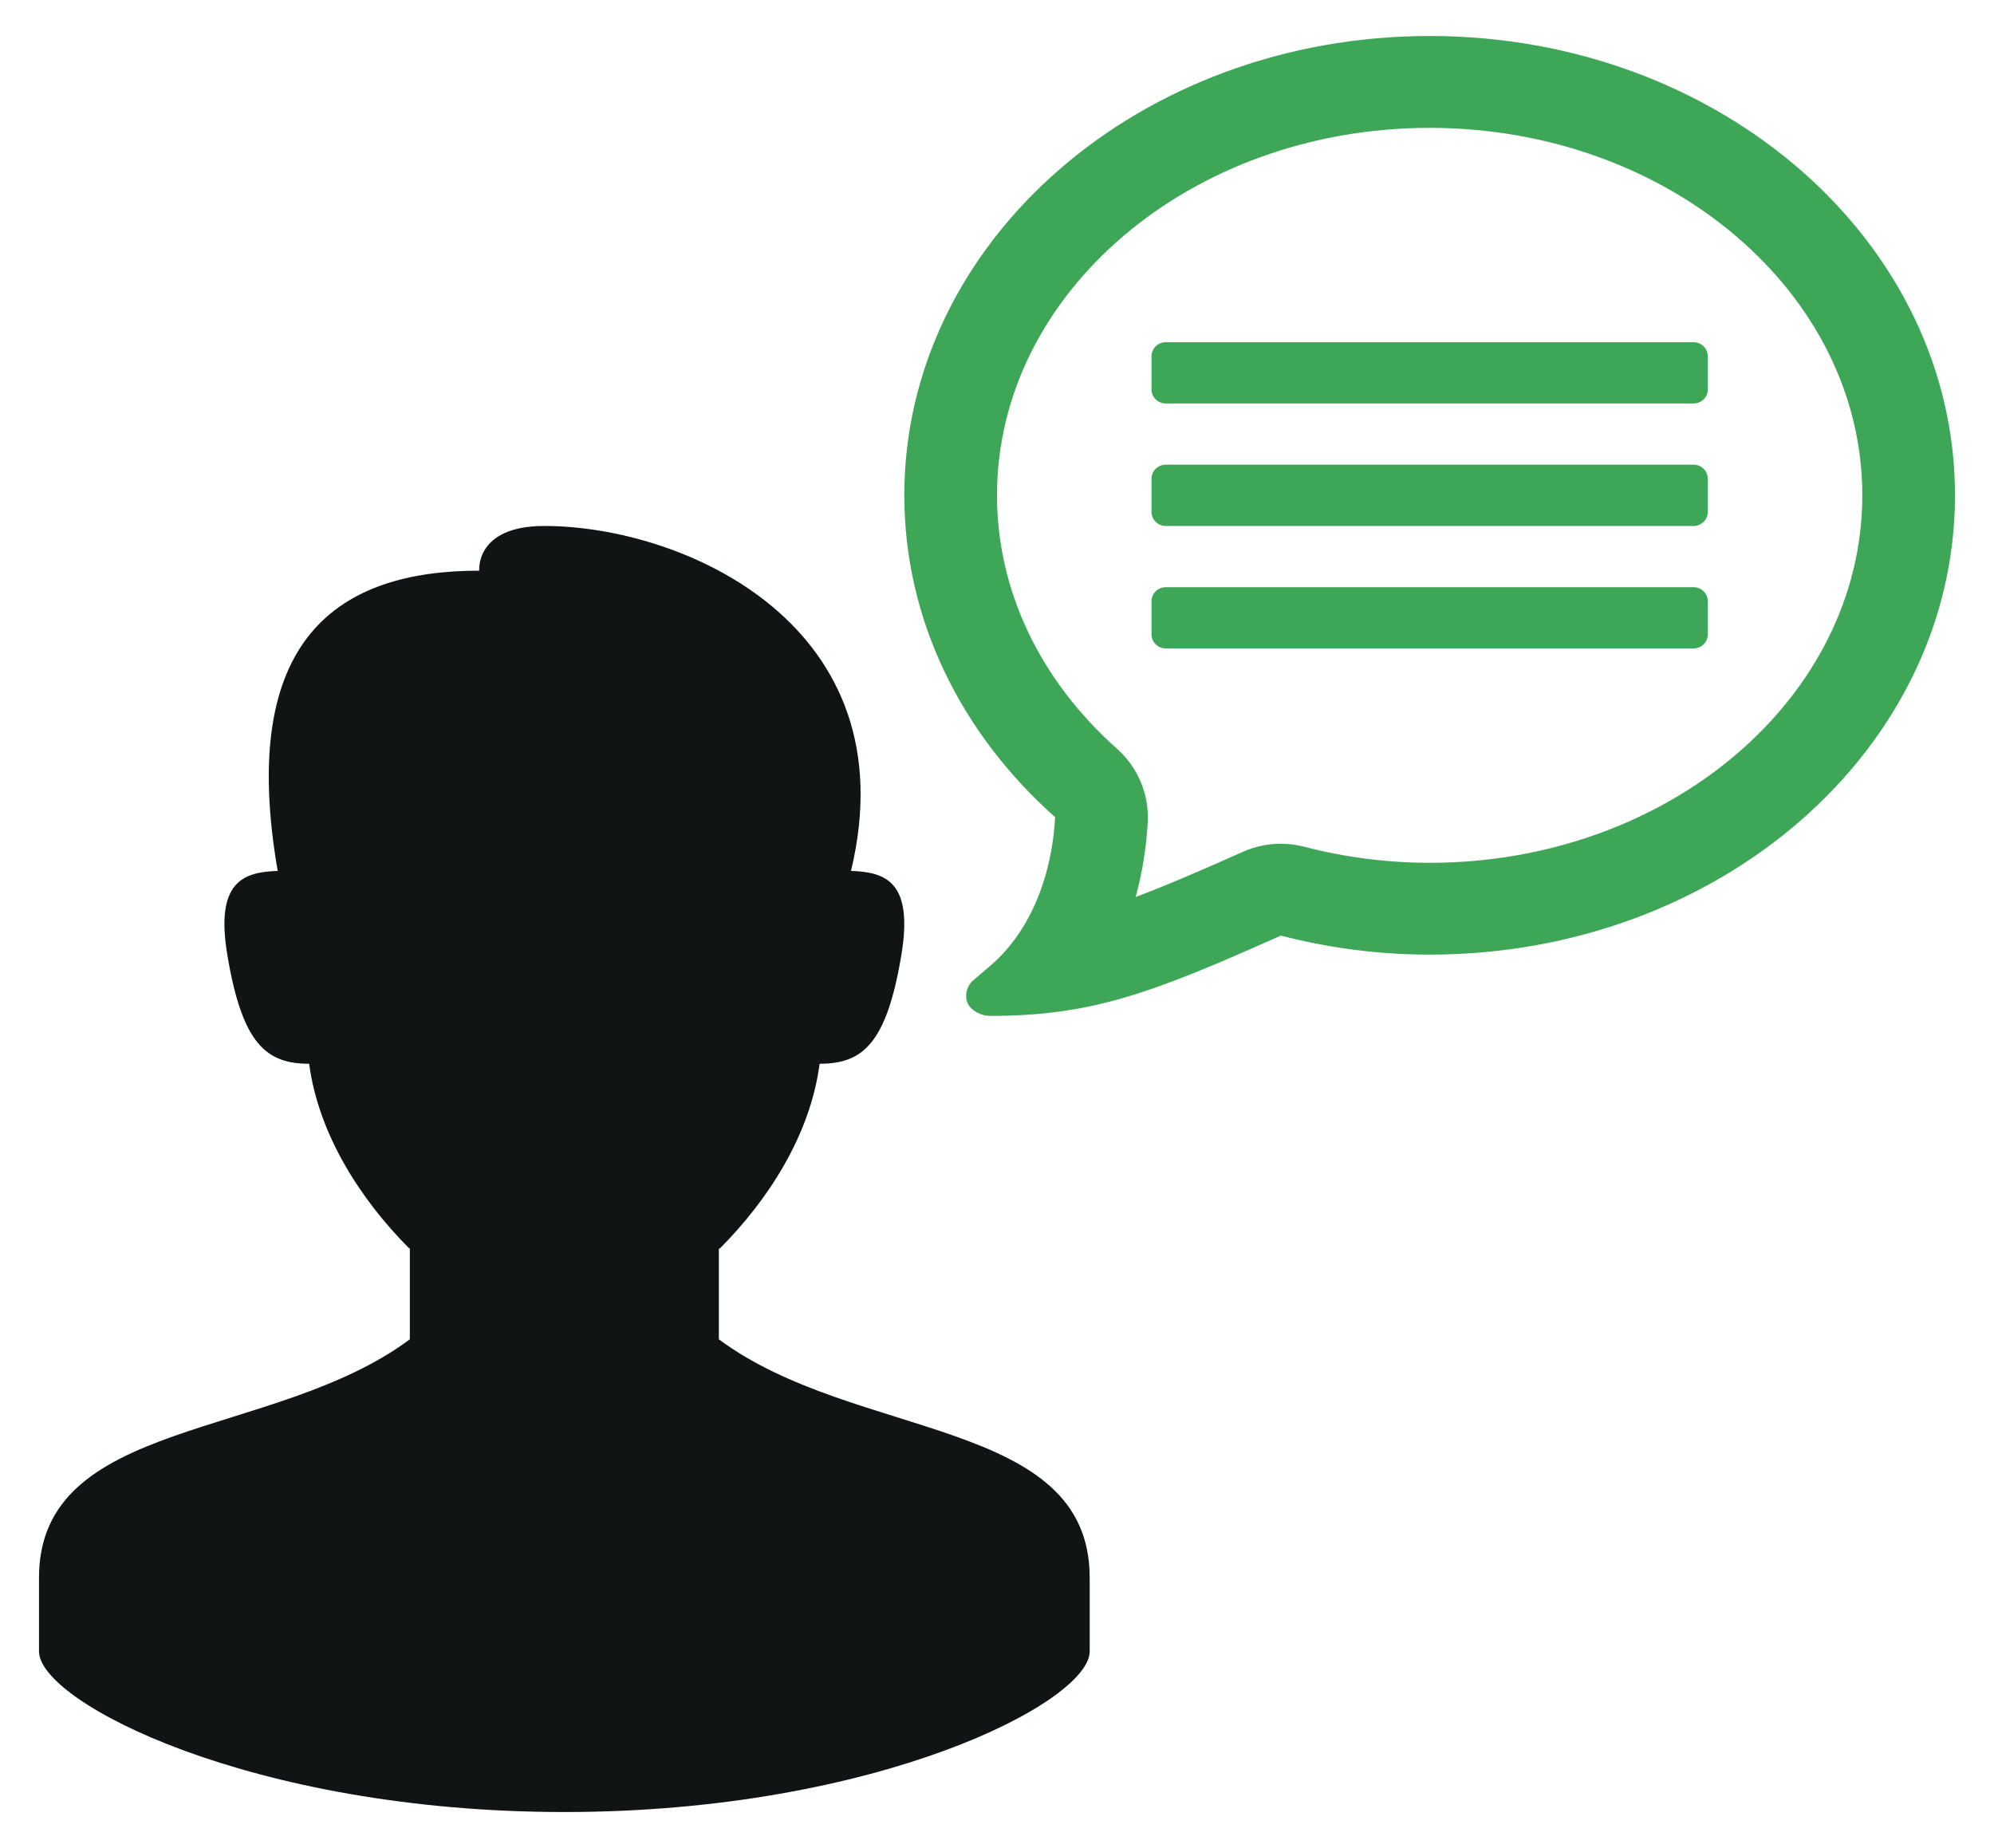 <svg 
 xmlns="http://www.w3.org/2000/svg"
 xmlns:xlink="http://www.w3.org/1999/xlink"
 width="41px" height="38px">
<path fill-rule="evenodd"  fill="rgb(16, 20, 20)"
 d="M22.406,32.441 C22.406,33.764 22.406,33.015 22.406,33.957 C22.406,34.994 18.043,37.259 11.604,37.259 C5.166,37.259 0.802,34.994 0.802,33.957 C0.802,33.015 0.802,33.764 0.802,32.441 C0.802,29.137 5.630,29.624 8.427,27.539 L8.427,25.666 L8.410,25.666 C7.428,24.677 6.555,23.347 6.356,21.873 C5.481,21.873 4.986,21.472 4.680,19.670 C4.413,18.121 5.004,17.932 5.710,17.908 C4.881,13.118 6.963,11.734 9.854,11.734 C9.854,11.734 9.765,10.815 11.190,10.815 C14.061,10.815 18.711,12.860 17.498,17.908 C18.204,17.932 18.795,18.121 18.528,19.670 C18.223,21.472 17.728,21.873 16.853,21.873 C16.658,23.354 15.783,24.685 14.799,25.674 L14.781,25.674 L14.781,27.539 C17.579,29.624 22.406,29.137 22.406,32.441 Z"/>
<path fill-rule="evenodd"  fill="rgb(62, 167, 87)"
 d="M40.198,10.185 C40.198,15.402 35.362,19.629 29.396,19.629 C28.332,19.629 27.306,19.489 26.336,19.238 C23.686,20.421 22.451,20.889 20.359,20.889 C20.130,20.889 19.920,20.739 19.880,20.584 C19.837,20.429 19.890,20.263 20.010,20.158 L20.342,19.876 C21.145,19.199 21.621,18.092 21.696,16.804 C19.779,15.099 18.594,12.765 18.594,10.185 C18.594,4.968 23.430,0.740 29.396,0.740 C35.362,0.740 40.198,4.968 40.198,10.185 ZM38.292,10.185 C38.292,6.019 34.300,2.629 29.396,2.629 C24.491,2.629 20.500,6.019 20.500,10.185 C20.500,12.130 21.376,13.982 22.970,15.398 C23.400,15.782 23.632,16.339 23.599,16.913 C23.568,17.448 23.483,17.961 23.352,18.443 C23.946,18.221 24.648,17.920 25.552,17.517 C25.799,17.406 26.068,17.349 26.336,17.349 C26.497,17.349 26.658,17.369 26.817,17.411 C27.663,17.630 28.532,17.741 29.396,17.741 C34.300,17.741 38.292,14.351 38.292,10.185 ZM34.823,12.074 L23.969,12.074 C23.808,12.074 23.677,12.203 23.677,12.363 L23.677,13.044 C23.677,13.204 23.808,13.333 23.969,13.333 L34.823,13.333 C34.984,13.333 35.115,13.204 35.115,13.044 L35.115,12.363 C35.115,12.203 34.984,12.074 34.823,12.074 ZM34.823,9.555 L23.969,9.555 C23.808,9.555 23.677,9.684 23.677,9.844 L23.677,10.526 C23.677,10.685 23.808,10.815 23.969,10.815 L34.823,10.815 C34.984,10.815 35.115,10.685 35.115,10.526 L35.115,9.844 C35.115,9.684 34.984,9.555 34.823,9.555 ZM34.823,7.037 L23.969,7.037 C23.808,7.037 23.677,7.166 23.677,7.326 L23.677,8.007 C23.677,8.167 23.808,8.296 23.969,8.296 L34.823,8.296 C34.984,8.296 35.115,8.167 35.115,8.007 L35.115,7.326 C35.115,7.166 34.984,7.037 34.823,7.037 Z"/>
</svg>